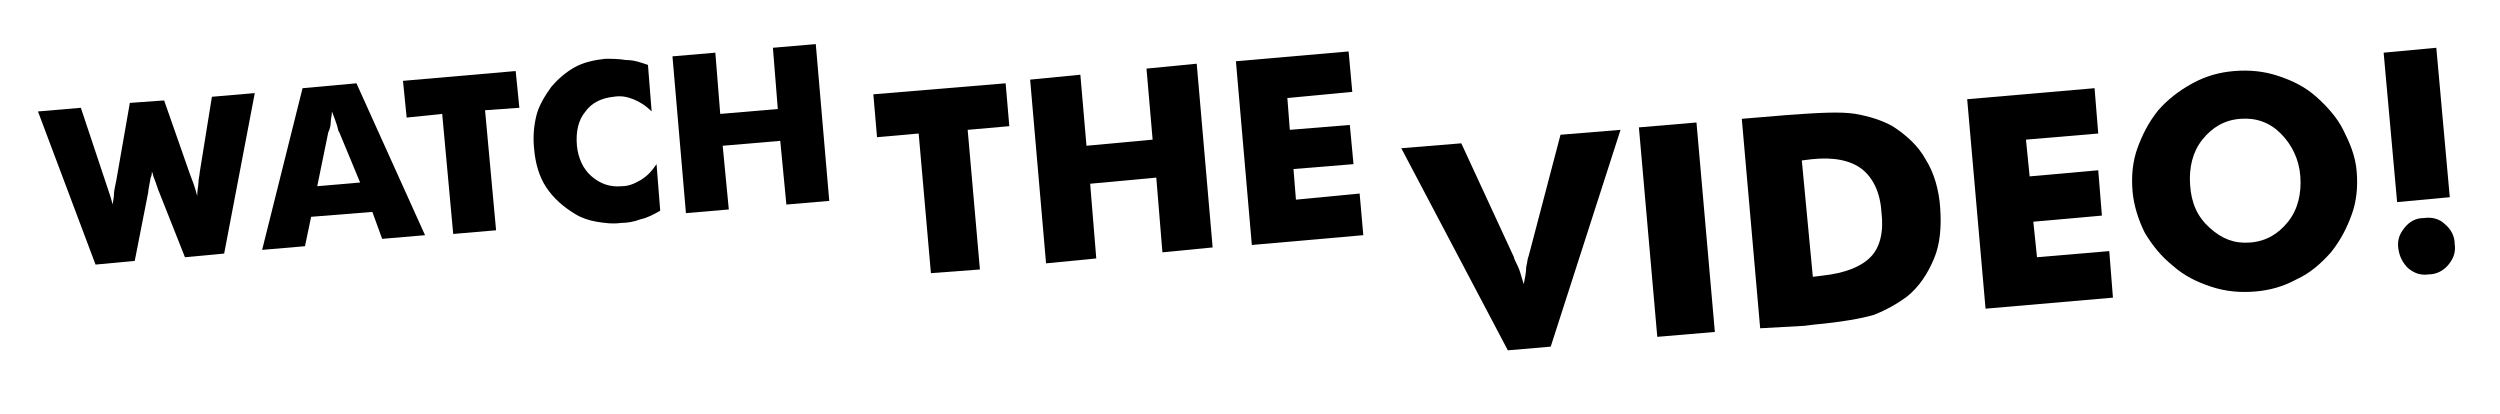 <?xml version="1.0" encoding="utf-8"?>
<!-- Generator: Adobe Illustrator 24.3.0, SVG Export Plug-In . SVG Version: 6.00 Build 0)  -->
<svg version="1.1" id="Layer_1" xmlns="http://www.w3.org/2000/svg" xmlns:xlink="http://www.w3.org/1999/xlink" x="0px" y="0px"
	 viewBox="0 0 204.1 33.8" style="enable-background:new 0 0 204.1 33.8;" xml:space="preserve">
<path d="M13.4,8.2l2.1,6c0.1,0.3,0.2,0.5,0.3,0.8c0.1,0.3,0.2,0.6,0.3,1c0-0.5,0.1-0.8,0.1-1.1c0-0.3,0.1-0.6,0.1-0.8l1-6.2l3.5-0.3
	l-2.5,13.1L15.1,21l-2.1-5.3c-0.1-0.2-0.2-0.6-0.4-1.1c-0.1-0.2-0.1-0.4-0.2-0.6c0,0.1,0,0.3-0.1,0.5c-0.1,0.6-0.2,1-0.2,1.2
	l-1.1,5.6l-3.2,0.3L3.1,9.1l3.5-0.3l2,6c0.1,0.3,0.2,0.6,0.3,0.9c0.1,0.3,0.2,0.6,0.3,1c0-0.2,0.1-0.5,0.1-0.8
	c0-0.3,0.1-0.7,0.2-1.2l1.1-6.3L13.4,8.2z"/>
<path d="M21.4,20.4l3.3-13.2l4.4-0.4l5.6,12.4l-3.5,0.3l-0.8-2.2l-5,0.4l-0.5,2.4L21.4,20.4z M25.9,15.2l3.5-0.3l-1.7-4.1
	c-0.1-0.1-0.1-0.3-0.2-0.6c-0.1-0.3-0.2-0.6-0.4-1.1c0,0.3-0.1,0.6-0.1,0.9c0,0.3-0.1,0.6-0.2,0.8L25.9,15.2z"/>
<path d="M37,19.1l-0.9-9.8l-2.9,0.3l-0.3-3l9.2-0.8l0.3,3L39.6,9l0.9,9.8L37,19.1z"/>
<path d="M52.9,5.3l0.3,3.8c-0.5-0.5-1-0.8-1.5-1c-0.5-0.2-1-0.3-1.6-0.2c-1,0.1-1.8,0.5-2.3,1.2c-0.6,0.7-0.8,1.7-0.7,2.8
	c0.1,1,0.5,1.9,1.2,2.5s1.5,0.9,2.5,0.8c0.5,0,1-0.2,1.5-0.5s0.9-0.7,1.3-1.3l0.3,3.8c-0.5,0.3-1.1,0.6-1.6,0.7
	c-0.5,0.2-1.1,0.3-1.6,0.3c-0.7,0.1-1.4,0-2-0.1c-0.6-0.1-1.2-0.3-1.7-0.6c-1-0.6-1.8-1.3-2.4-2.2c-0.6-0.9-0.9-2-1-3.2
	c-0.1-1,0-1.9,0.2-2.7s0.7-1.6,1.2-2.3c0.6-0.7,1.2-1.2,1.9-1.6s1.6-0.6,2.5-0.7c0.6,0,1.1,0,1.7,0.1C51.8,4.9,52.3,5.1,52.9,5.3z"
	/>
<path d="M56,17.4L54.9,4.6l3.5-0.3l0.4,5l4.7-0.4l-0.4-5l3.5-0.3l1.1,12.8l-3.5,0.3l-0.5-5.2L59,11.9l0.5,5.2L56,17.4z"/>
<path d="M76,22.3l-1-11.4l-3.4,0.3l-0.3-3.5l10.8-0.9l0.3,3.5l-3.4,0.3l1,11.4L76,22.3z"/>
<path d="M85.4,21.5l-1.3-15l4.1-0.4l0.5,5.8l5.4-0.5l-0.5-5.8l4.1-0.4l1.3,15l-4.1,0.4l-0.5-6.1L89,15l0.5,6.1L85.4,21.5z"/>
<path d="M102.2,20l-1.3-15l9.2-0.8l0.3,3.3L105.1,8l0.2,2.6l4.9-0.4l0.3,3.2l-4.9,0.4l0.2,2.5l5.2-0.5l0.3,3.4L102.2,20z"/>
<path d="M123.1,28.6l-8.7-16.5l4.9-0.4l4.3,9.3c0,0.1,0.1,0.3,0.3,0.7s0.3,0.9,0.5,1.5c0.1-0.5,0.2-1,0.2-1.4
	c0.1-0.4,0.1-0.7,0.2-0.9l2.6-9.9l4.9-0.4l-5.7,17.7L123.1,28.6z"/>
<path d="M135.3,27.5l-1.5-17.1l4.7-0.4l1.5,17.1L135.3,27.5z"/>
<path d="M143.7,26.8l-1.5-17.1l3.6-0.3c2.7-0.2,4.5-0.3,5.7-0.1c1.1,0.2,2.1,0.5,3,1c1.1,0.7,2.1,1.6,2.7,2.7c0.7,1.1,1.1,2.5,1.2,4
	c0.1,1.5,0,2.9-0.5,4.1c-0.5,1.2-1.2,2.3-2.2,3.1c-0.8,0.6-1.7,1.1-2.7,1.5c-1,0.3-2.7,0.6-4.9,0.8l-0.8,0.1L143.7,26.8z M148,22.6
	l0.8-0.1c1.8-0.2,3.1-0.7,3.9-1.5s1.1-2.1,0.9-3.7c-0.1-1.6-0.7-2.8-1.6-3.5c-0.9-0.7-2.3-1-4.1-0.8l-0.8,0.1L148,22.6z"/>
<path d="M162.1,25.2l-1.5-17.1L171,7.2l0.3,3.7l-5.9,0.5l0.3,3l5.6-0.5l0.3,3.7l-5.6,0.5l0.3,2.9l5.9-0.5l0.3,3.8L162.1,25.2z"/>
<path d="M192.4,14c0.1,1.2,0,2.4-0.4,3.5c-0.4,1.1-0.9,2.1-1.7,3.1c-0.8,0.9-1.7,1.7-2.8,2.2c-1.1,0.6-2.2,0.9-3.4,1
	c-1.2,0.1-2.4,0-3.6-0.4s-2.2-0.9-3.1-1.7c-1-0.8-1.7-1.7-2.3-2.7c-0.5-1-0.9-2.2-1-3.4c-0.1-1.2,0-2.4,0.4-3.5
	c0.4-1.1,0.9-2.1,1.7-3.1c0.8-0.9,1.7-1.6,2.8-2.2s2.2-0.9,3.4-1c1.2-0.1,2.4,0,3.6,0.4c1.2,0.4,2.2,0.9,3.1,1.7s1.7,1.7,2.2,2.7
	S192.3,12.7,192.4,14z M183.7,19.8c1.3-0.1,2.3-0.7,3.1-1.7c0.8-1,1.1-2.3,1-3.7c-0.1-1.4-0.7-2.6-1.6-3.5c-0.9-0.9-2-1.3-3.3-1.2
	c-1.3,0.1-2.3,0.7-3.1,1.7s-1.1,2.3-1,3.7c0.1,1.5,0.6,2.6,1.6,3.5S182.4,19.9,183.7,19.8z"/>
<path d="M195.8,20.3c-0.1-0.7,0.1-1.2,0.5-1.7c0.4-0.5,0.9-0.8,1.6-0.8c0.7-0.1,1.3,0.1,1.7,0.5c0.5,0.4,0.8,1,0.8,1.6
	c0.1,0.7-0.1,1.2-0.5,1.7c-0.4,0.5-1,0.8-1.6,0.8c-0.7,0.1-1.2-0.1-1.7-0.5C196.2,21.5,195.9,21,195.8,20.3z M195.7,16.5l-1.1-12.2
	l4.3-0.4l1.1,12.2L195.7,16.5z"/>
</svg>
